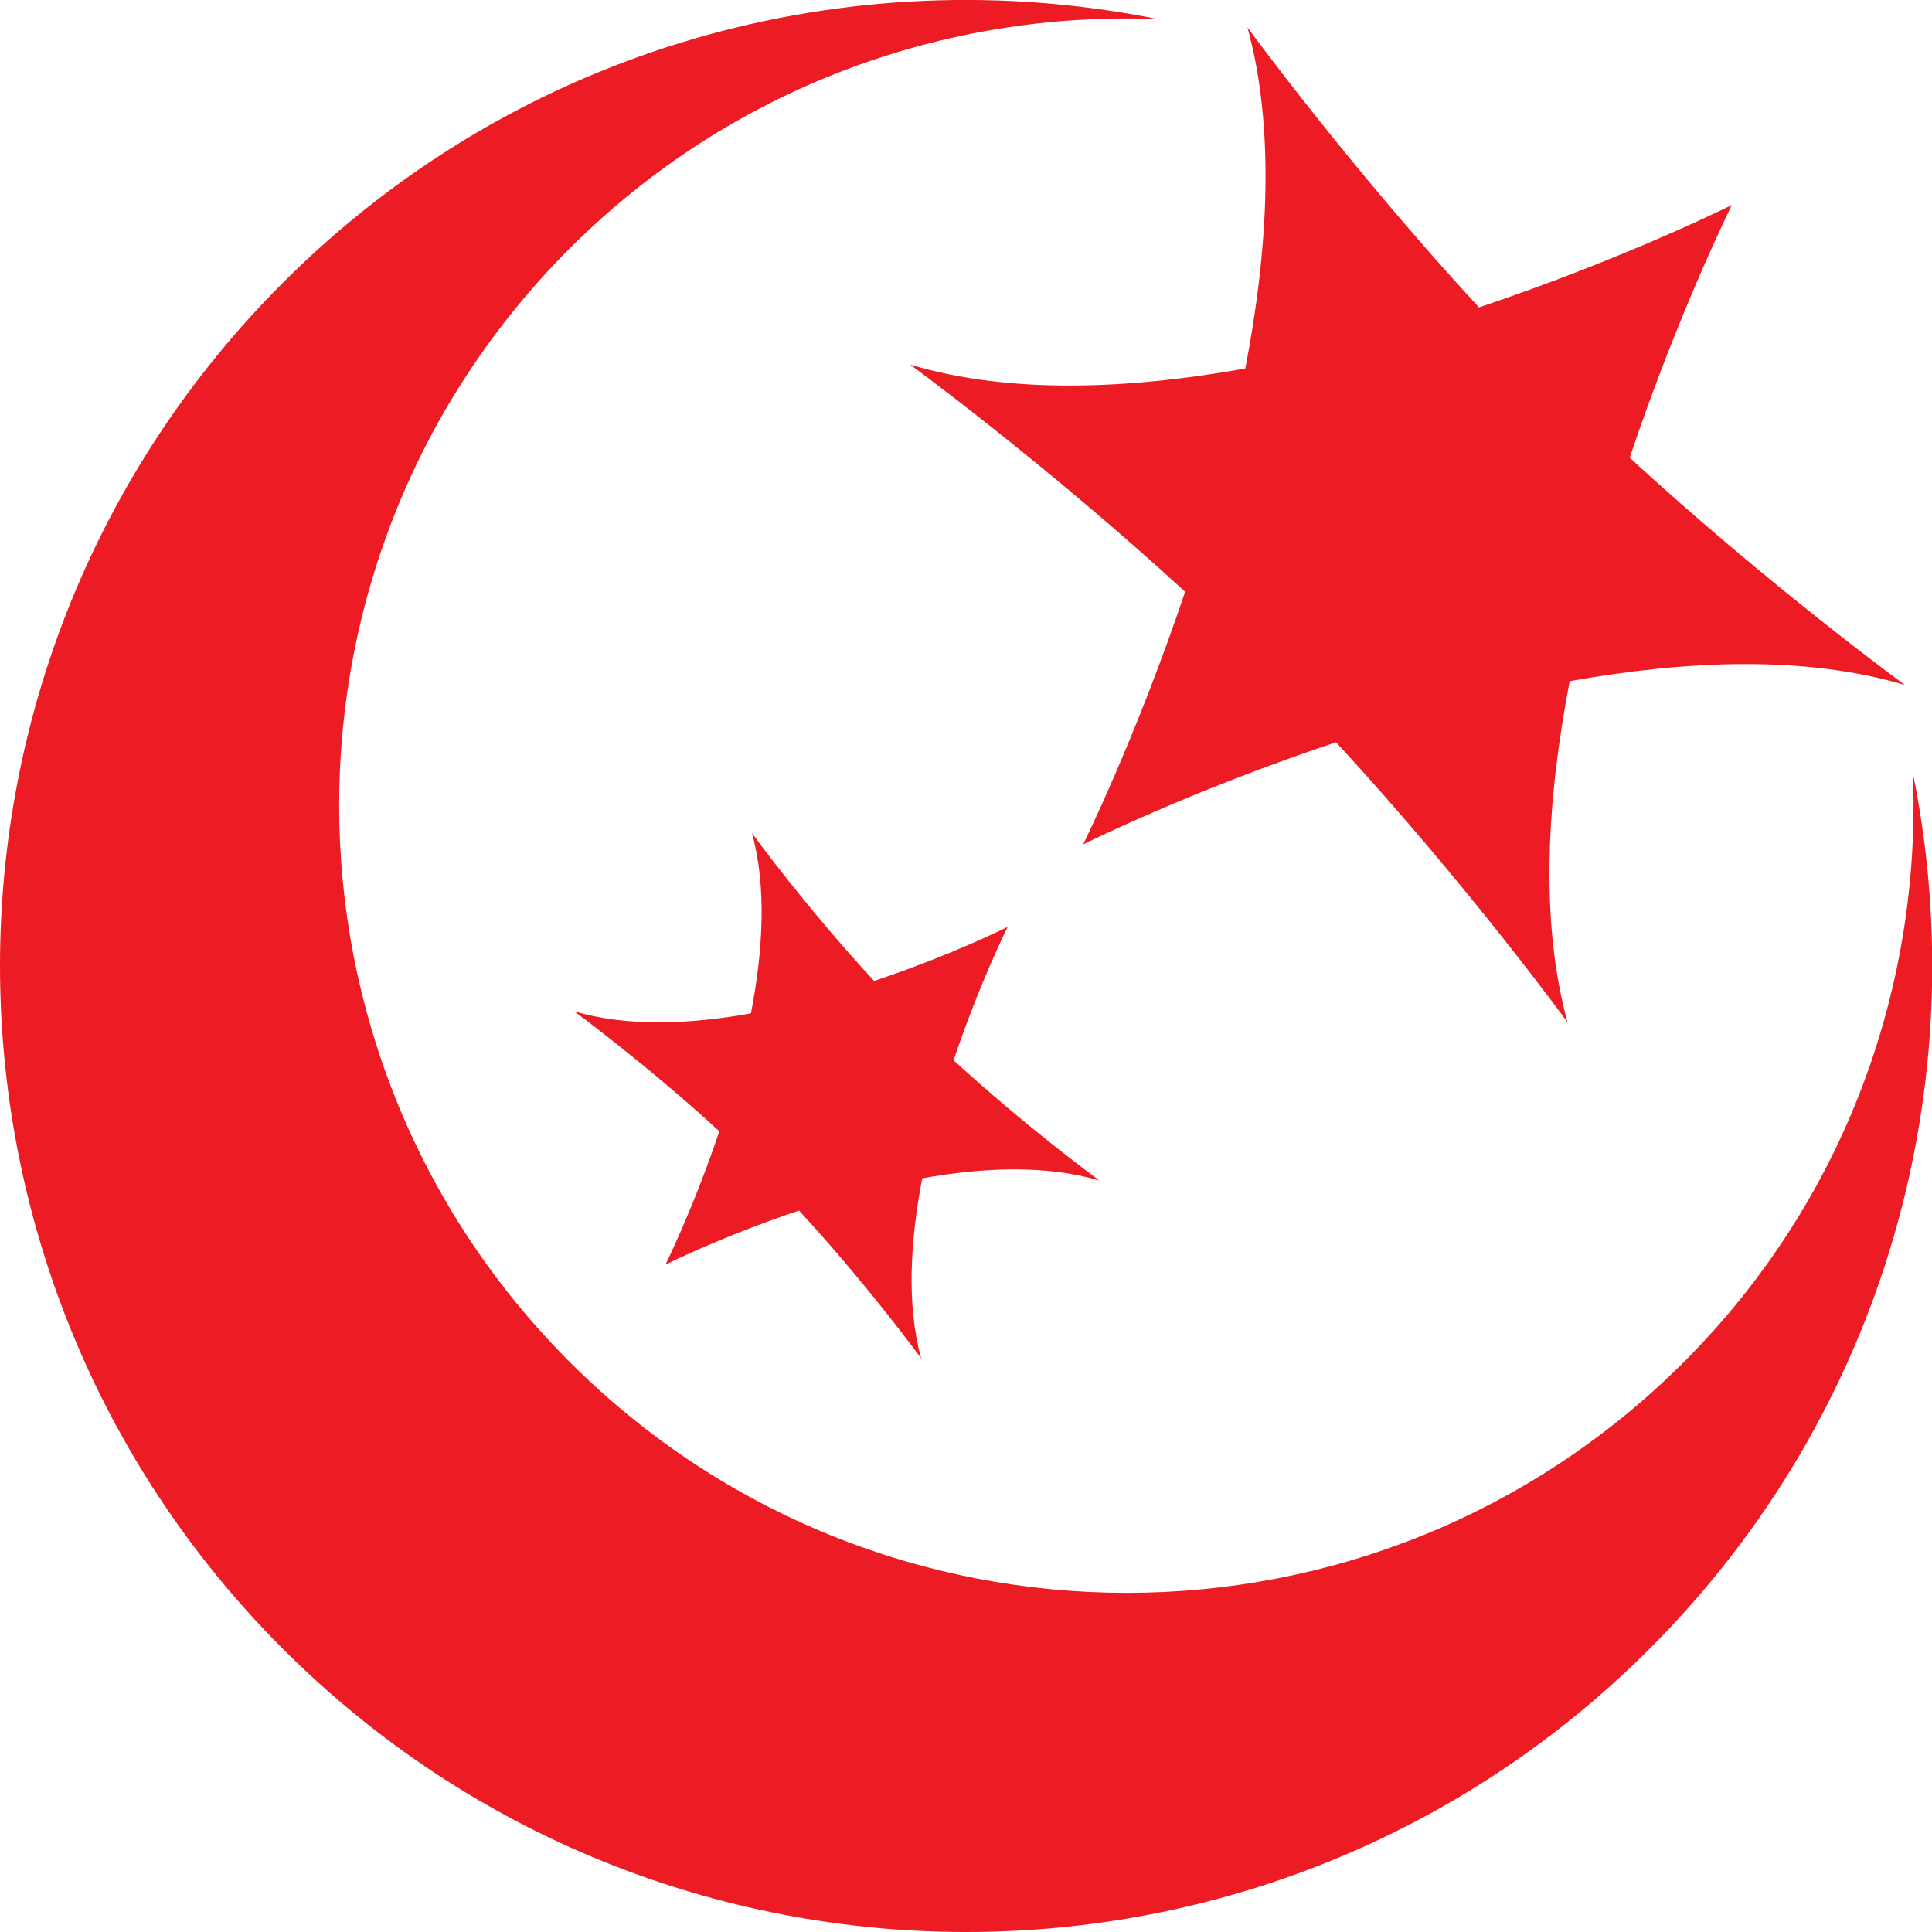 <?xml version="1.0" encoding="UTF-8"?>
<svg id="Layer_2" xmlns="http://www.w3.org/2000/svg" viewBox="0 0 91.13 91.13">
  <defs>
    <style>
      .cls-1 {
        fill: #ed1c24;
      }
    </style>
  </defs>
  <g id="Layer_1-2" data-name="Layer_1">
    <path class="cls-1" d="M90.23,36.53c.39,9.99-3.19,20.1-10.81,27.72-14.51,14.51-38.03,14.51-52.54,0-14.51-14.51-14.51-38.03,0-52.54C34.51,4.09,44.62.51,54.61.9c-14.46-2.91-30.05,1.22-41.26,12.43-17.8,17.8-17.8,46.65,0,64.45,17.8,17.8,46.65,17.8,64.45,0,11.21-11.21,15.35-26.8,12.44-41.26ZM42.92,17.19s6.36,4.65,12.98,10.72c-2.31,6.88-4.81,11.92-4.81,11.92,0,0,5.04-2.52,11.93-4.82,6.19,6.71,10.92,13.21,10.92,13.21-1.32-4.8-.97-10.53.1-16.09,5.47-.98,11.09-1.23,15.81.18,0,0-6.37-4.65-12.98-10.72,2.31-6.88,4.82-11.92,4.82-11.92,0,0-5.04,2.52-11.93,4.83-6.18-6.71-10.92-13.21-10.92-13.21,1.32,4.8.97,10.53-.1,16.09-5.47.98-11.09,1.23-15.8-.18ZM51.84,55.67s-3.36-2.45-6.86-5.66c1.22-3.63,2.55-6.29,2.55-6.29,0,0-2.66,1.34-6.3,2.55-3.27-3.54-5.76-6.97-5.76-6.97.7,2.54.52,5.56-.05,8.5-2.89.52-5.85.64-8.34-.1,0,0,3.36,2.46,6.85,5.66-1.22,3.63-2.54,6.29-2.54,6.29,0,0,2.66-1.33,6.3-2.55,3.26,3.54,5.76,6.97,5.76,6.97-.7-2.53-.51-5.56.05-8.49,2.89-.52,5.85-.64,8.34.1Z"/>
  </g>
</svg>